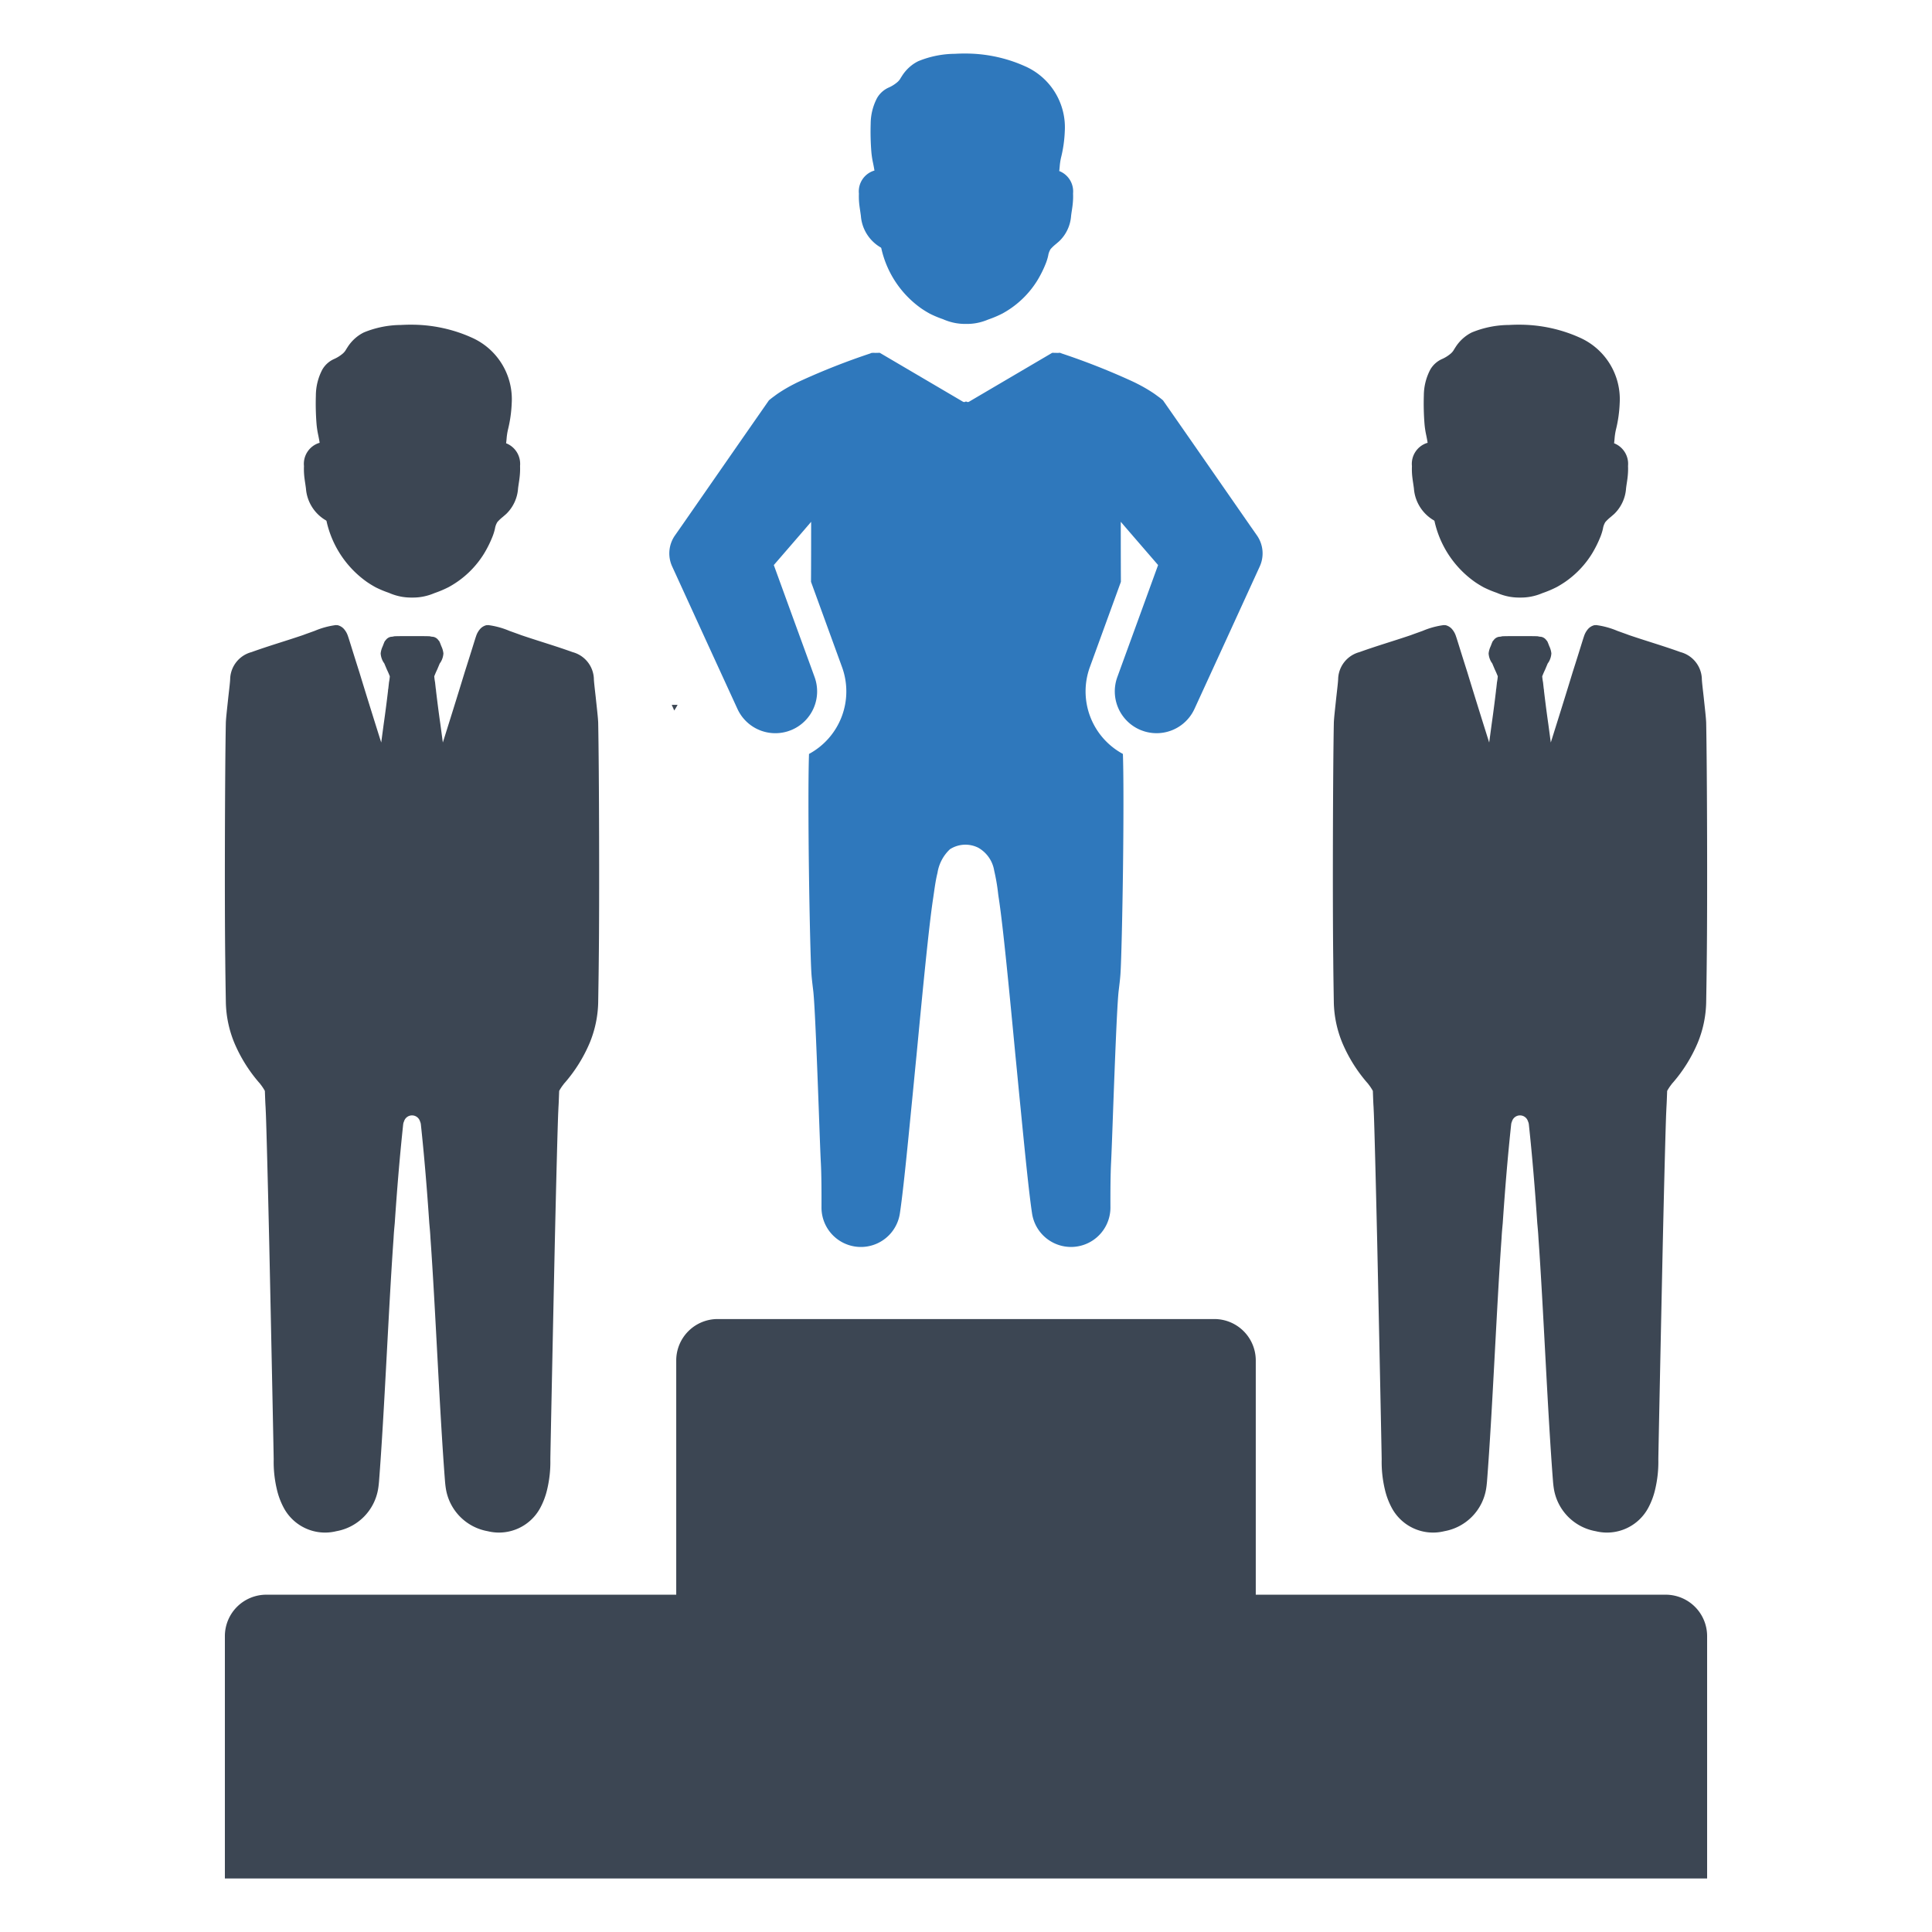 <svg id="Layer_1" data-name="Layer 1" xmlns="http://www.w3.org/2000/svg" viewBox="0 0 128 128"><defs><style>.cls-1{fill:#3c4653;}.cls-2{fill:#2f78bc;}</style></defs><path class="cls-1" d="M110.358,105.653H83.198V90.133a2.745,2.745,0,0,0-2.743-2.743H47.545a2.745,2.745,0,0,0-2.743,2.743V105.653H17.642a2.744,2.744,0,0,0-2.743,2.743V124.453h98.202v-16.058A2.745,2.745,0,0,0,110.358,105.653Z"/><path class="cls-2" d="M44.738,37.977l2.005,4.382,2.112,4.602a2.762,2.762,0,0,0,3.298,1.502c.088-.026.176-.059.264-.092a2.771,2.771,0,0,0,1.554-3.508l-.268-.738-1.187-3.254-1.249-3.434,1.892-2.189.581-.676c0,.973,0,1.961-.004,2.971,0,.334-.004.668-.004,1.006l2.057,5.653a4.708,4.708,0,0,1-2.189,5.748c-.004.062-.004.129-.007.191-.044,1.462-.037,4.521,0,7.464.04,3.063.11,6.002.165,6.88.026.404.081.808.128,1.216.107,1.017.246,4.738.356,7.695.059,1.642.11,3.045.14,3.614.041.727.048,1.892.044,2.975a2.611,2.611,0,0,0,5.194.4c.199-1.315.467-3.971.76-6.99.114-1.117.221-2.281.338-3.445.408-4.276.819-8.566,1.105-10.435.085-.564.149-1.131.288-1.685a2.717,2.717,0,0,1,.826-1.566,1.899,1.899,0,0,1,1.876-.1,2.138,2.138,0,0,1,1.055,1.518,13.124,13.124,0,0,1,.263,1.543c.013.097.026.193.041.289.286,1.87.698,6.16,1.105,10.435.117,1.164.224,2.329.338,3.445.294,3.019.562,5.675.76,6.99a2.611,2.611,0,0,0,5.194-.4c-.004-1.084.004-2.248.044-2.975.029-.569.081-1.972.139-3.614.11-2.957.25-6.678.356-7.695.048-.408.103-.812.128-1.216.055-.878.125-3.816.165-6.88.037-2.942.044-6.002,0-7.464-.003-.062-.003-.129-.007-.191a4.707,4.707,0,0,1-2.189-5.748l2.057-5.653c0-.338-.004-.672-.004-1.006-.004-1.01-.004-1.998-.004-2.971l.581.676,1.892,2.189-1.249,3.434-1.186,3.254-.268.738a2.771,2.771,0,0,0,1.554,3.508c.088.033.176.066.264.092a2.762,2.762,0,0,0,3.298-1.502l2.112-4.602,2.005-4.382.205-.448a2.081,2.081,0,0,0-.18-2.046l-.452-.646-3.89-5.601-1.888-2.711c-.085-.073-.169-.14-.261-.209l-.121-.088c-.073-.055-.15-.11-.224-.162a10.121,10.121,0,0,0-1.095-.639c-.11-.059-.283-.14-.499-.239a46.092,46.092,0,0,0-4.492-1.763c-.048-.018-.092-.037-.129-.048H70.156a.046.046,0,0,0-.022.004H70.024c-.088,0-.188-.004-.309-.007l-5.517,3.243a.141.141,0,0,1-.077.018.153.153,0,0,1-.081-.018L64,26.594l-.04.022a.155.155,0,0,1-.081.018.142.142,0,0,1-.077-.018l-5.517-3.243c-.121.004-.221.007-.309.007l-.11-.007a.047.047,0,0,1-.022.004h-.081c-.037.011-.081.029-.129.048a46.082,46.082,0,0,0-4.492,1.763c-.217.099-.389.18-.499.239a10.102,10.102,0,0,0-1.095.639c-.074.051-.151.106-.224.162l-.121.088c-.092.07-.176.136-.261.209l-1.888,2.711-3.89,5.601-.452.646a2.081,2.081,0,0,0-.18,2.046Z"/><path class="cls-1" d="M44.671,47.073c.083-.125.153-.25.222-.374h-.388Z"/><path class="cls-2" d="M56.911,13.327c.015.227.048.443.079.651.015.105.031.211.045.317a2.646,2.646,0,0,0,1.325,2.106.104.104,0,0,1,.033.066,6.634,6.634,0,0,0,2.658,3.977c.169.115.349.226.531.326l.018.01a6.821,6.821,0,0,0,.878.368c.015.006.028.012.04.018a3.739,3.739,0,0,0,.769.235,3.681,3.681,0,0,0,.712.06h.064a3.462,3.462,0,0,0,.655-.061,3.623,3.623,0,0,0,.742-.226l.042-.015a7.153,7.153,0,0,0,.896-.38l.018-.009c.184-.102.362-.211.531-.326a6.214,6.214,0,0,0,1.782-1.868,7.5,7.5,0,0,0,.573-1.161,3.549,3.549,0,0,0,.143-.476,1.157,1.157,0,0,1,.159-.435,2.775,2.775,0,0,1,.356-.337c.075-.064.151-.129.224-.194a2.575,2.575,0,0,0,.779-1.678q.02-.159.045-.319c.032-.208.064-.423.078-.649a4.422,4.422,0,0,0,.007-.498.251.251,0,0,0,.002-.035v-.002a1.449,1.449,0,0,0-.919-1.461c.003-.018.006-.036.008-.051q.011-.108.022-.22a4.145,4.145,0,0,1,.085-.595,8.56,8.56,0,0,0,.253-1.753,4.422,4.422,0,0,0-2.676-4.341c-.184-.082-.375-.16-.57-.232a9.682,9.682,0,0,0-3.294-.592c-.244-.003-.49.004-.731.018a6.502,6.502,0,0,0-2.435.489,2.613,2.613,0,0,0-.256.144,2.732,2.732,0,0,0-.8.799c-.039.06-.073.114-.105.163a.957.957,0,0,1-.242.296,2.334,2.334,0,0,1-.525.331,1.679,1.679,0,0,0-.803.709,3.693,3.693,0,0,0-.422,1.693,17.109,17.109,0,0,0,.045,1.879,5.834,5.834,0,0,0,.109.719l.009.042c.033.165.066.323.085.474-.015.003-.03.007-.046.01a1.439,1.439,0,0,0-.984,1.496l.002.018A4.826,4.826,0,0,0,56.911,13.327Z"/><path class="cls-1" d="M88.369,66.403a7.426,7.426,0,0,0,.569,2.702,9.934,9.934,0,0,0,1.651,2.64.417.417,0,0,1,.07.086,3.152,3.152,0,0,1,.296.444c.015.358.023.717.047,1.075l.016.35c.039.88.132,4.509.226,8.628.14,6.471.296,14.149.296,14.36a7.871,7.871,0,0,0,.21,1.986,4.862,4.862,0,0,0,.428,1.168,3.104,3.104,0,0,0,3.512,1.604,3.409,3.409,0,0,0,2.772-2.819c.023-.14.039-.288.054-.452.366-4.68.631-11.455.966-16.135.016-.335.047-.662.078-.997.148-2.196.327-4.392.561-6.572a.687.687,0,0,1,.054-.179.552.552,0,0,1,1.058,0,.684.684,0,0,1,.055.179c.234,2.18.413,4.376.561,6.572.031.335.062.662.078.997.335,4.68.6,11.455.966,16.135.015.164.031.311.054.452a3.409,3.409,0,0,0,2.772,2.819,3.104,3.104,0,0,0,3.512-1.604,4.862,4.862,0,0,0,.428-1.168,7.871,7.871,0,0,0,.21-1.986c0-.21.156-7.888.296-14.36.093-4.119.187-7.748.226-8.628l.016-.35c.023-.358.031-.716.047-1.075a3.152,3.152,0,0,1,.296-.444.417.417,0,0,1,.07-.086,9.931,9.931,0,0,0,1.651-2.64,7.426,7.426,0,0,0,.568-2.702c.016-.966.031-1.916.039-2.85.047-3.66.023-12.568-.039-15.66-.008-.311-.093-1.028-.164-1.705-.062-.553-.125-1.067-.125-1.254a1.9,1.9,0,0,0-1.409-1.729c-1.098-.397-2.219-.724-3.325-1.098-.078-.023-.21-.078-.366-.132l-.498-.179a5.395,5.395,0,0,0-1.394-.382l-.133.008a.83.83,0,0,0-.389.226,1.333,1.333,0,0,0-.296.522c-.031.07-.28.903-.748,2.367-.467,1.534-1.075,3.473-1.448,4.657l-.164-1.223c-.117-.81-.218-1.62-.288-2.212a.414.414,0,0,0-.015-.125l-.047-.428a3.464,3.464,0,0,1-.055-.405.616.616,0,0,0,.031-.07c.055-.14.117-.273.179-.405.062-.156.117-.273.148-.358l.078-.117a1.275,1.275,0,0,0,.171-.561,1.456,1.456,0,0,0-.14-.483c-.125-.335-.14-.343-.179-.374a.55.55,0,0,0-.35-.241l-.148-.016a.455.455,0,0,0-.164-.023c-.117-.008-.42-.008-.802-.008h-.591c-.382,0-.685,0-.802.008a.456.456,0,0,0-.164.023l-.148.016a.55.55,0,0,0-.35.241c-.039.031-.055.039-.179.374a1.458,1.458,0,0,0-.14.483,1.274,1.274,0,0,0,.171.561l.078.117c.031.086.086.202.148.358.062.133.125.265.179.405a.616.616,0,0,0,.031.07,3.48,3.48,0,0,1-.054.405l-.047.428a.411.411,0,0,0-.016.125c-.07.592-.171,1.402-.288,2.212l-.164,1.223c-.374-1.184-.981-3.123-1.448-4.657-.467-1.464-.716-2.297-.748-2.367a1.333,1.333,0,0,0-.296-.522.83.83,0,0,0-.389-.226l-.132-.008a5.396,5.396,0,0,0-1.394.382l-.498.179c-.156.054-.288.109-.366.132-1.106.374-2.227.701-3.325,1.098a1.9,1.9,0,0,0-1.409,1.729c0,.187-.062.701-.124,1.254-.07.677-.156,1.394-.164,1.705-.062,3.091-.086,12-.039,15.66C88.338,64.488,88.353,65.438,88.369,66.403Z"/><path class="cls-1" d="M93.55,31.382c.015.229.048.447.08.657.015.106.032.213.045.32a2.671,2.671,0,0,0,1.337,2.125.104.104,0,0,1,.033.067,6.695,6.695,0,0,0,2.682,4.013c.171.116.352.228.536.329l.018.011a6.893,6.893,0,0,0,.886.371c.015.006.029.012.041.018a3.765,3.765,0,0,0,.776.237,3.723,3.723,0,0,0,.719.06h.065a3.491,3.491,0,0,0,.661-.062,3.659,3.659,0,0,0,.749-.228l.042-.015a7.196,7.196,0,0,0,.904-.384l.018-.009c.186-.103.365-.213.536-.329a6.271,6.271,0,0,0,1.798-1.885,7.551,7.551,0,0,0,.578-1.171,3.575,3.575,0,0,0,.145-.48,1.168,1.168,0,0,1,.16-.439,2.805,2.805,0,0,1,.359-.34c.075-.065.152-.13.226-.196a2.599,2.599,0,0,0,.786-1.694q.02-.161.045-.322c.032-.21.065-.427.079-.655a4.449,4.449,0,0,0,.007-.503.27.27,0,0,0,.002-.035v-.001a1.462,1.462,0,0,0-.927-1.475c.003-.018.006-.036.008-.051q.011-.109.023-.222a4.172,4.172,0,0,1,.086-.601,8.668,8.668,0,0,0,.255-1.769,4.463,4.463,0,0,0-2.7-4.38c-.186-.083-.379-.162-.575-.234a9.776,9.776,0,0,0-3.324-.598c-.246-.003-.495.005-.738.018a6.563,6.563,0,0,0-2.457.494,2.702,2.702,0,0,0-.258.145,2.756,2.756,0,0,0-.807.806c-.039.06-.074.115-.106.165a.965.965,0,0,1-.244.299,2.36,2.36,0,0,1-.53.334,1.693,1.693,0,0,0-.81.716,3.724,3.724,0,0,0-.426,1.708,17.259,17.259,0,0,0,.045,1.896,5.898,5.898,0,0,0,.11.726l.009.042c.033.166.066.326.086.478-.015.003-.03.008-.047.011a1.453,1.453,0,0,0-.993,1.509l.002.018A4.823,4.823,0,0,0,93.55,31.382Z"/><path class="cls-1" d="M14.963,66.403a7.424,7.424,0,0,0,.568,2.702,9.931,9.931,0,0,0,1.651,2.64.417.417,0,0,1,.07.086,3.152,3.152,0,0,1,.296.444c.015.358.023.717.047,1.075l.016.35c.039.88.132,4.509.226,8.628.14,6.471.296,14.149.296,14.36a7.871,7.871,0,0,0,.21,1.986,4.862,4.862,0,0,0,.428,1.168,3.104,3.104,0,0,0,3.512,1.604,3.409,3.409,0,0,0,2.772-2.819c.023-.14.039-.288.054-.452.366-4.68.631-11.455.966-16.135.015-.335.047-.662.078-.997.148-2.196.327-4.392.561-6.572a.688.688,0,0,1,.055-.179.552.552,0,0,1,1.058,0,.684.684,0,0,1,.054.179c.234,2.18.413,4.376.561,6.572.031.335.062.662.078.997.335,4.68.6,11.455.966,16.135.015.164.031.311.054.452a3.409,3.409,0,0,0,2.772,2.819,3.105,3.105,0,0,0,3.512-1.604,4.866,4.866,0,0,0,.428-1.168,7.871,7.871,0,0,0,.21-1.986c0-.21.156-7.888.296-14.36.093-4.119.187-7.748.226-8.628l.016-.35c.023-.358.031-.716.047-1.075a3.152,3.152,0,0,1,.296-.444.417.417,0,0,1,.07-.086,9.934,9.934,0,0,0,1.651-2.64,7.426,7.426,0,0,0,.568-2.702c.015-.966.031-1.916.039-2.85.047-3.66.023-12.568-.039-15.66-.008-.311-.093-1.028-.164-1.705-.062-.553-.124-1.067-.124-1.254a1.9,1.9,0,0,0-1.409-1.729c-1.098-.397-2.219-.724-3.325-1.098-.078-.023-.21-.078-.366-.132l-.498-.179a5.395,5.395,0,0,0-1.394-.382l-.132.008a.83.83,0,0,0-.389.226,1.334,1.334,0,0,0-.296.522c-.031.07-.28.903-.748,2.367-.467,1.534-1.075,3.473-1.448,4.657l-.164-1.223c-.117-.81-.218-1.62-.288-2.212a.411.411,0,0,0-.016-.125l-.047-.428a3.48,3.48,0,0,1-.054-.405.616.616,0,0,0,.031-.07c.054-.14.117-.273.179-.405.062-.156.117-.273.148-.358l.078-.117a1.275,1.275,0,0,0,.171-.561,1.459,1.459,0,0,0-.14-.483c-.125-.335-.14-.343-.179-.374a.55.55,0,0,0-.35-.241l-.148-.016a.456.456,0,0,0-.164-.023c-.117-.008-.42-.008-.802-.008h-.591c-.382,0-.685,0-.802.008a.455.455,0,0,0-.164.023l-.148.016a.55.55,0,0,0-.35.241c-.039.031-.055.039-.179.374a1.461,1.461,0,0,0-.14.483,1.276,1.276,0,0,0,.171.561l.078.117c.031.086.086.202.148.358.062.133.125.265.179.405a.599.599,0,0,0,.031.07,3.464,3.464,0,0,1-.055.405l-.047.428a.409.409,0,0,0-.016.125c-.07.592-.171,1.402-.288,2.212l-.164,1.223c-.374-1.184-.981-3.123-1.448-4.657-.467-1.464-.716-2.297-.748-2.367a1.335,1.335,0,0,0-.296-.522.83.83,0,0,0-.39-.226l-.132-.008a5.397,5.397,0,0,0-1.394.382l-.498.179c-.156.054-.288.109-.366.132-1.106.374-2.227.701-3.325,1.098a1.9,1.9,0,0,0-1.409,1.729c0,.187-.062.701-.125,1.254-.07.677-.156,1.394-.164,1.705-.062,3.091-.086,12-.039,15.66C14.931,64.488,14.947,65.438,14.963,66.403Z"/><path class="cls-1" d="M20.144,31.382c.015.229.048.447.08.657.015.106.032.213.045.32a2.671,2.671,0,0,0,1.337,2.125.104.104,0,0,1,.033.067,6.695,6.695,0,0,0,2.682,4.013c.171.116.352.228.536.329l.018.011a6.893,6.893,0,0,0,.886.371c.015.006.029.012.041.018a3.766,3.766,0,0,0,.776.237,3.721,3.721,0,0,0,.718.06h.065a3.49,3.49,0,0,0,.661-.062,3.66,3.66,0,0,0,.749-.228l.042-.015a7.196,7.196,0,0,0,.904-.384l.018-.009c.186-.103.365-.213.536-.329a6.268,6.268,0,0,0,1.798-1.885,7.56,7.56,0,0,0,.578-1.171,3.604,3.604,0,0,0,.145-.48,1.166,1.166,0,0,1,.16-.439,2.798,2.798,0,0,1,.359-.34c.075-.065.152-.13.226-.196a2.599,2.599,0,0,0,.786-1.694q.02-.161.045-.322c.032-.21.065-.427.079-.655a4.447,4.447,0,0,0,.008-.503.27.27,0,0,0,.002-.035v-.001a1.463,1.463,0,0,0-.927-1.475c.003-.018.006-.036.008-.051q.011-.109.023-.222a4.2,4.2,0,0,1,.086-.601,8.662,8.662,0,0,0,.255-1.769,4.463,4.463,0,0,0-2.7-4.38c-.186-.083-.379-.162-.575-.234a9.776,9.776,0,0,0-3.324-.598c-.246-.003-.495.005-.738.018a6.564,6.564,0,0,0-2.457.494,2.7,2.7,0,0,0-.258.145,2.753,2.753,0,0,0-.807.806c-.039.06-.074.115-.106.165a.965.965,0,0,1-.244.299,2.357,2.357,0,0,1-.53.334,1.692,1.692,0,0,0-.81.716,3.724,3.724,0,0,0-.426,1.708,17.259,17.259,0,0,0,.045,1.896,5.917,5.917,0,0,0,.11.726l.009.042c.033.166.066.326.086.478-.015.003-.03.008-.047.011a1.453,1.453,0,0,0-.993,1.509l.002.018A4.853,4.853,0,0,0,20.144,31.382Z"/></svg>